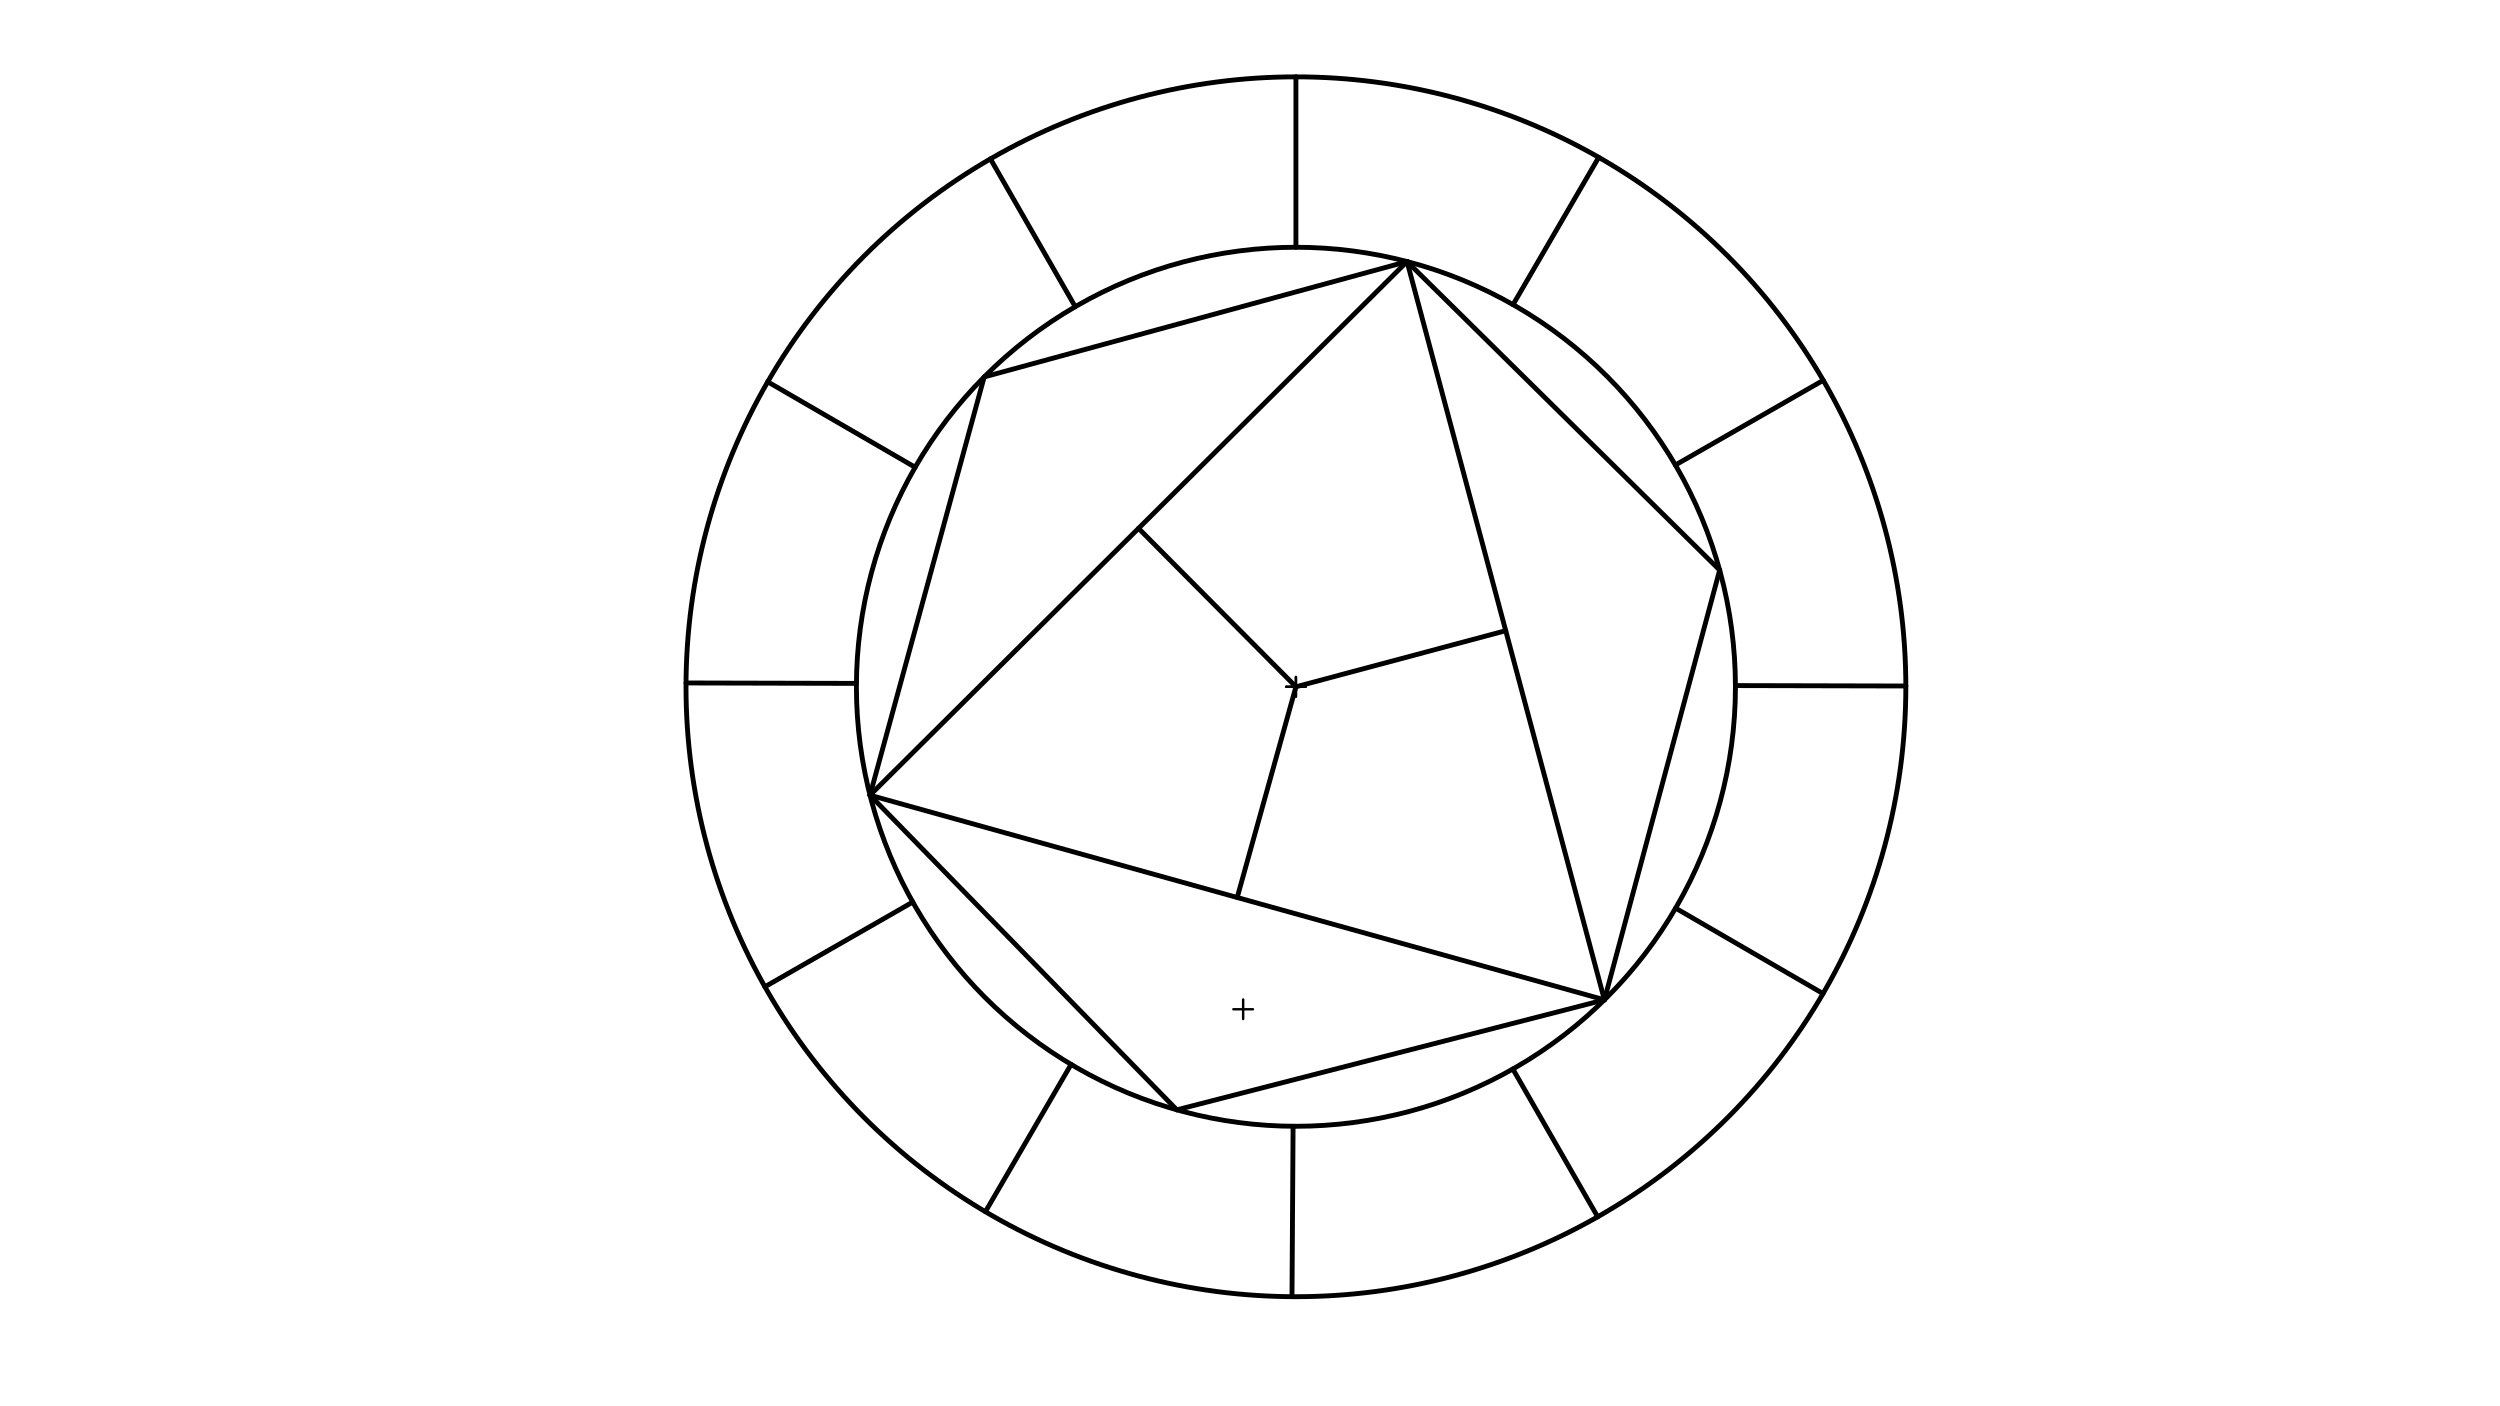 <svg xmlns="http://www.w3.org/2000/svg" class="svg--1it" height="100%" preserveAspectRatio="xMidYMid meet" viewBox="0 0 1023.307 575.433" width="100%"><defs><marker id="marker-arrow" markerHeight="16" markerUnits="userSpaceOnUse" markerWidth="24" orient="auto-start-reverse" refX="24" refY="4" viewBox="0 0 24 8"><path d="M 0 0 L 24 4 L 0 8 z" stroke="inherit"></path></marker></defs><g class="aux-layer--1FB"></g><g class="main-layer--3Vd"><g class="element--2qn"><g class="center--1s5"><line x1="504.85" y1="413.113" x2="512.85" y2="413.113" stroke="#000000" stroke-width="1" stroke-linecap="round"></line><line x1="508.85" y1="409.113" x2="508.85" y2="417.113" stroke="#000000" stroke-width="1" stroke-linecap="round"></line><circle class="hit--230" cx="508.85" cy="413.113" r="4" stroke="none" fill="transparent"></circle></g><circle cx="508.85" cy="413.113" fill="none" r="764.162" stroke="#000000" stroke-dasharray="none" stroke-width="2"></circle></g><g class="element--2qn"><g class="center--1s5"><line x1="526.45" y1="281.113" x2="534.45" y2="281.113" stroke="#000000" stroke-width="1" stroke-linecap="round"></line><line x1="530.45" y1="277.113" x2="530.45" y2="285.113" stroke="#000000" stroke-width="1" stroke-linecap="round"></line><circle class="hit--230" cx="530.45" cy="281.113" r="4" stroke="none" fill="transparent"></circle></g><circle cx="530.45" cy="281.113" fill="none" r="249.653" stroke="#000000" stroke-dasharray="none" stroke-width="2"></circle></g><g class="element--2qn"><g class="center--1s5"><line x1="526.45" y1="281.113" x2="534.45" y2="281.113" stroke="#000000" stroke-width="1" stroke-linecap="round"></line><line x1="530.45" y1="277.113" x2="530.45" y2="285.113" stroke="#000000" stroke-width="1" stroke-linecap="round"></line><circle class="hit--230" cx="530.45" cy="281.113" r="4" stroke="none" fill="transparent"></circle></g><circle cx="530.45" cy="281.113" fill="none" r="179.902" stroke="#000000" stroke-dasharray="none" stroke-width="2"></circle></g><g class="element--2qn"><line stroke="#000000" stroke-dasharray="none" stroke-linecap="round" stroke-width="2" x1="530.45" x2="530.45" y1="31.46" y2="101.21"></line></g><g class="element--2qn"><line stroke="#000000" stroke-dasharray="none" stroke-linecap="round" stroke-width="2" x1="654.393" x2="619.321" y1="64.4" y2="124.694"></line></g><g class="element--2qn"><line stroke="#000000" stroke-dasharray="none" stroke-linecap="round" stroke-width="2" x1="746.293" x2="685.774" y1="155.661" y2="190.342"></line></g><g class="element--2qn"><line stroke="#000000" stroke-dasharray="none" stroke-linecap="round" stroke-width="2" x1="780.102" x2="710.352" y1="280.796" y2="280.622"></line></g><g class="element--2qn"><line stroke="#000000" stroke-dasharray="none" stroke-linecap="round" stroke-width="2" x1="746.211" x2="685.867" y1="406.706" y2="371.724"></line></g><g class="element--2qn"><line stroke="#000000" stroke-dasharray="none" stroke-linecap="round" stroke-width="2" x1="528.839" x2="529.289" y1="530.76" y2="461.011"></line></g><g class="element--2qn"><line stroke="#000000" stroke-dasharray="none" stroke-linecap="round" stroke-width="2" x1="313.087" x2="373.606" y1="403.912" y2="369.231"></line></g><g class="element--2qn"><line stroke="#000000" stroke-dasharray="none" stroke-linecap="round" stroke-width="2" x1="280.802" x2="350.553" y1="279.551" y2="279.725"></line></g><g class="element--2qn"><line stroke="#000000" stroke-dasharray="none" stroke-linecap="round" stroke-width="2" x1="314.245" x2="374.588" y1="156.286" y2="191.269"></line></g><g class="element--2qn"><line stroke="#000000" stroke-dasharray="none" stroke-linecap="round" stroke-width="2" x1="405.396" x2="440.121" y1="65.038" y2="125.532"></line></g><g class="element--2qn"><line stroke="#000000" stroke-dasharray="none" stroke-linecap="round" stroke-width="2" x1="403.35" x2="438.421" y1="495.989" y2="435.694"></line></g><g class="element--2qn"><line stroke="#000000" stroke-dasharray="none" stroke-linecap="round" stroke-width="2" x1="653.965" x2="619.241" y1="498.07" y2="437.577"></line></g><g class="element--2qn"><line stroke="#000000" stroke-dasharray="none" stroke-linecap="round" stroke-width="2" x1="575.933" x2="703.899" y1="107.055" y2="233.362"></line></g><g class="element--2qn"><line stroke="#000000" stroke-dasharray="none" stroke-linecap="round" stroke-width="2" x1="703.899" x2="656.718" y1="233.362" y2="409.257"></line></g><g class="element--2qn"><line stroke="#000000" stroke-dasharray="none" stroke-linecap="round" stroke-width="2" x1="656.718" x2="481.683" y1="409.257" y2="454.279"></line></g><g class="element--2qn"><line stroke="#000000" stroke-dasharray="none" stroke-linecap="round" stroke-width="2" x1="481.683" x2="356.107" y1="454.279" y2="325.491"></line></g><g class="element--2qn"><line stroke="#000000" stroke-dasharray="none" stroke-linecap="round" stroke-width="2" x1="356.107" x2="402.848" y1="325.491" y2="154.296"></line></g><g class="element--2qn"><line stroke="#000000" stroke-dasharray="none" stroke-linecap="round" stroke-width="2" x1="402.848" x2="575.933" y1="154.296" y2="107.055"></line></g><g class="element--2qn"><line stroke="#000000" stroke-dasharray="none" stroke-linecap="round" stroke-width="2" x1="356.107" x2="575.933" y1="325.491" y2="107.055"></line></g><g class="element--2qn"><line stroke="#000000" stroke-dasharray="none" stroke-linecap="round" stroke-width="2" x1="575.933" x2="656.718" y1="107.055" y2="409.257"></line></g><g class="element--2qn"><line stroke="#000000" stroke-dasharray="none" stroke-linecap="round" stroke-width="2" x1="656.718" x2="356.107" y1="409.257" y2="325.491"></line></g><g class="element--2qn"><line stroke="#000000" stroke-dasharray="none" stroke-linecap="round" stroke-width="2" x1="530.45" x2="466.02" y1="281.113" y2="216.273"></line></g><g class="element--2qn"><line stroke="#000000" stroke-dasharray="none" stroke-linecap="round" stroke-width="2" x1="530.45" x2="506.413" y1="281.113" y2="367.374"></line></g><g class="element--2qn"><line stroke="#000000" stroke-dasharray="none" stroke-linecap="round" stroke-width="2" x1="530.45" x2="616.326" y1="281.113" y2="258.156"></line></g></g><g class="snaps-layer--2PT"></g><g class="temp-layer--rAP"></g></svg>